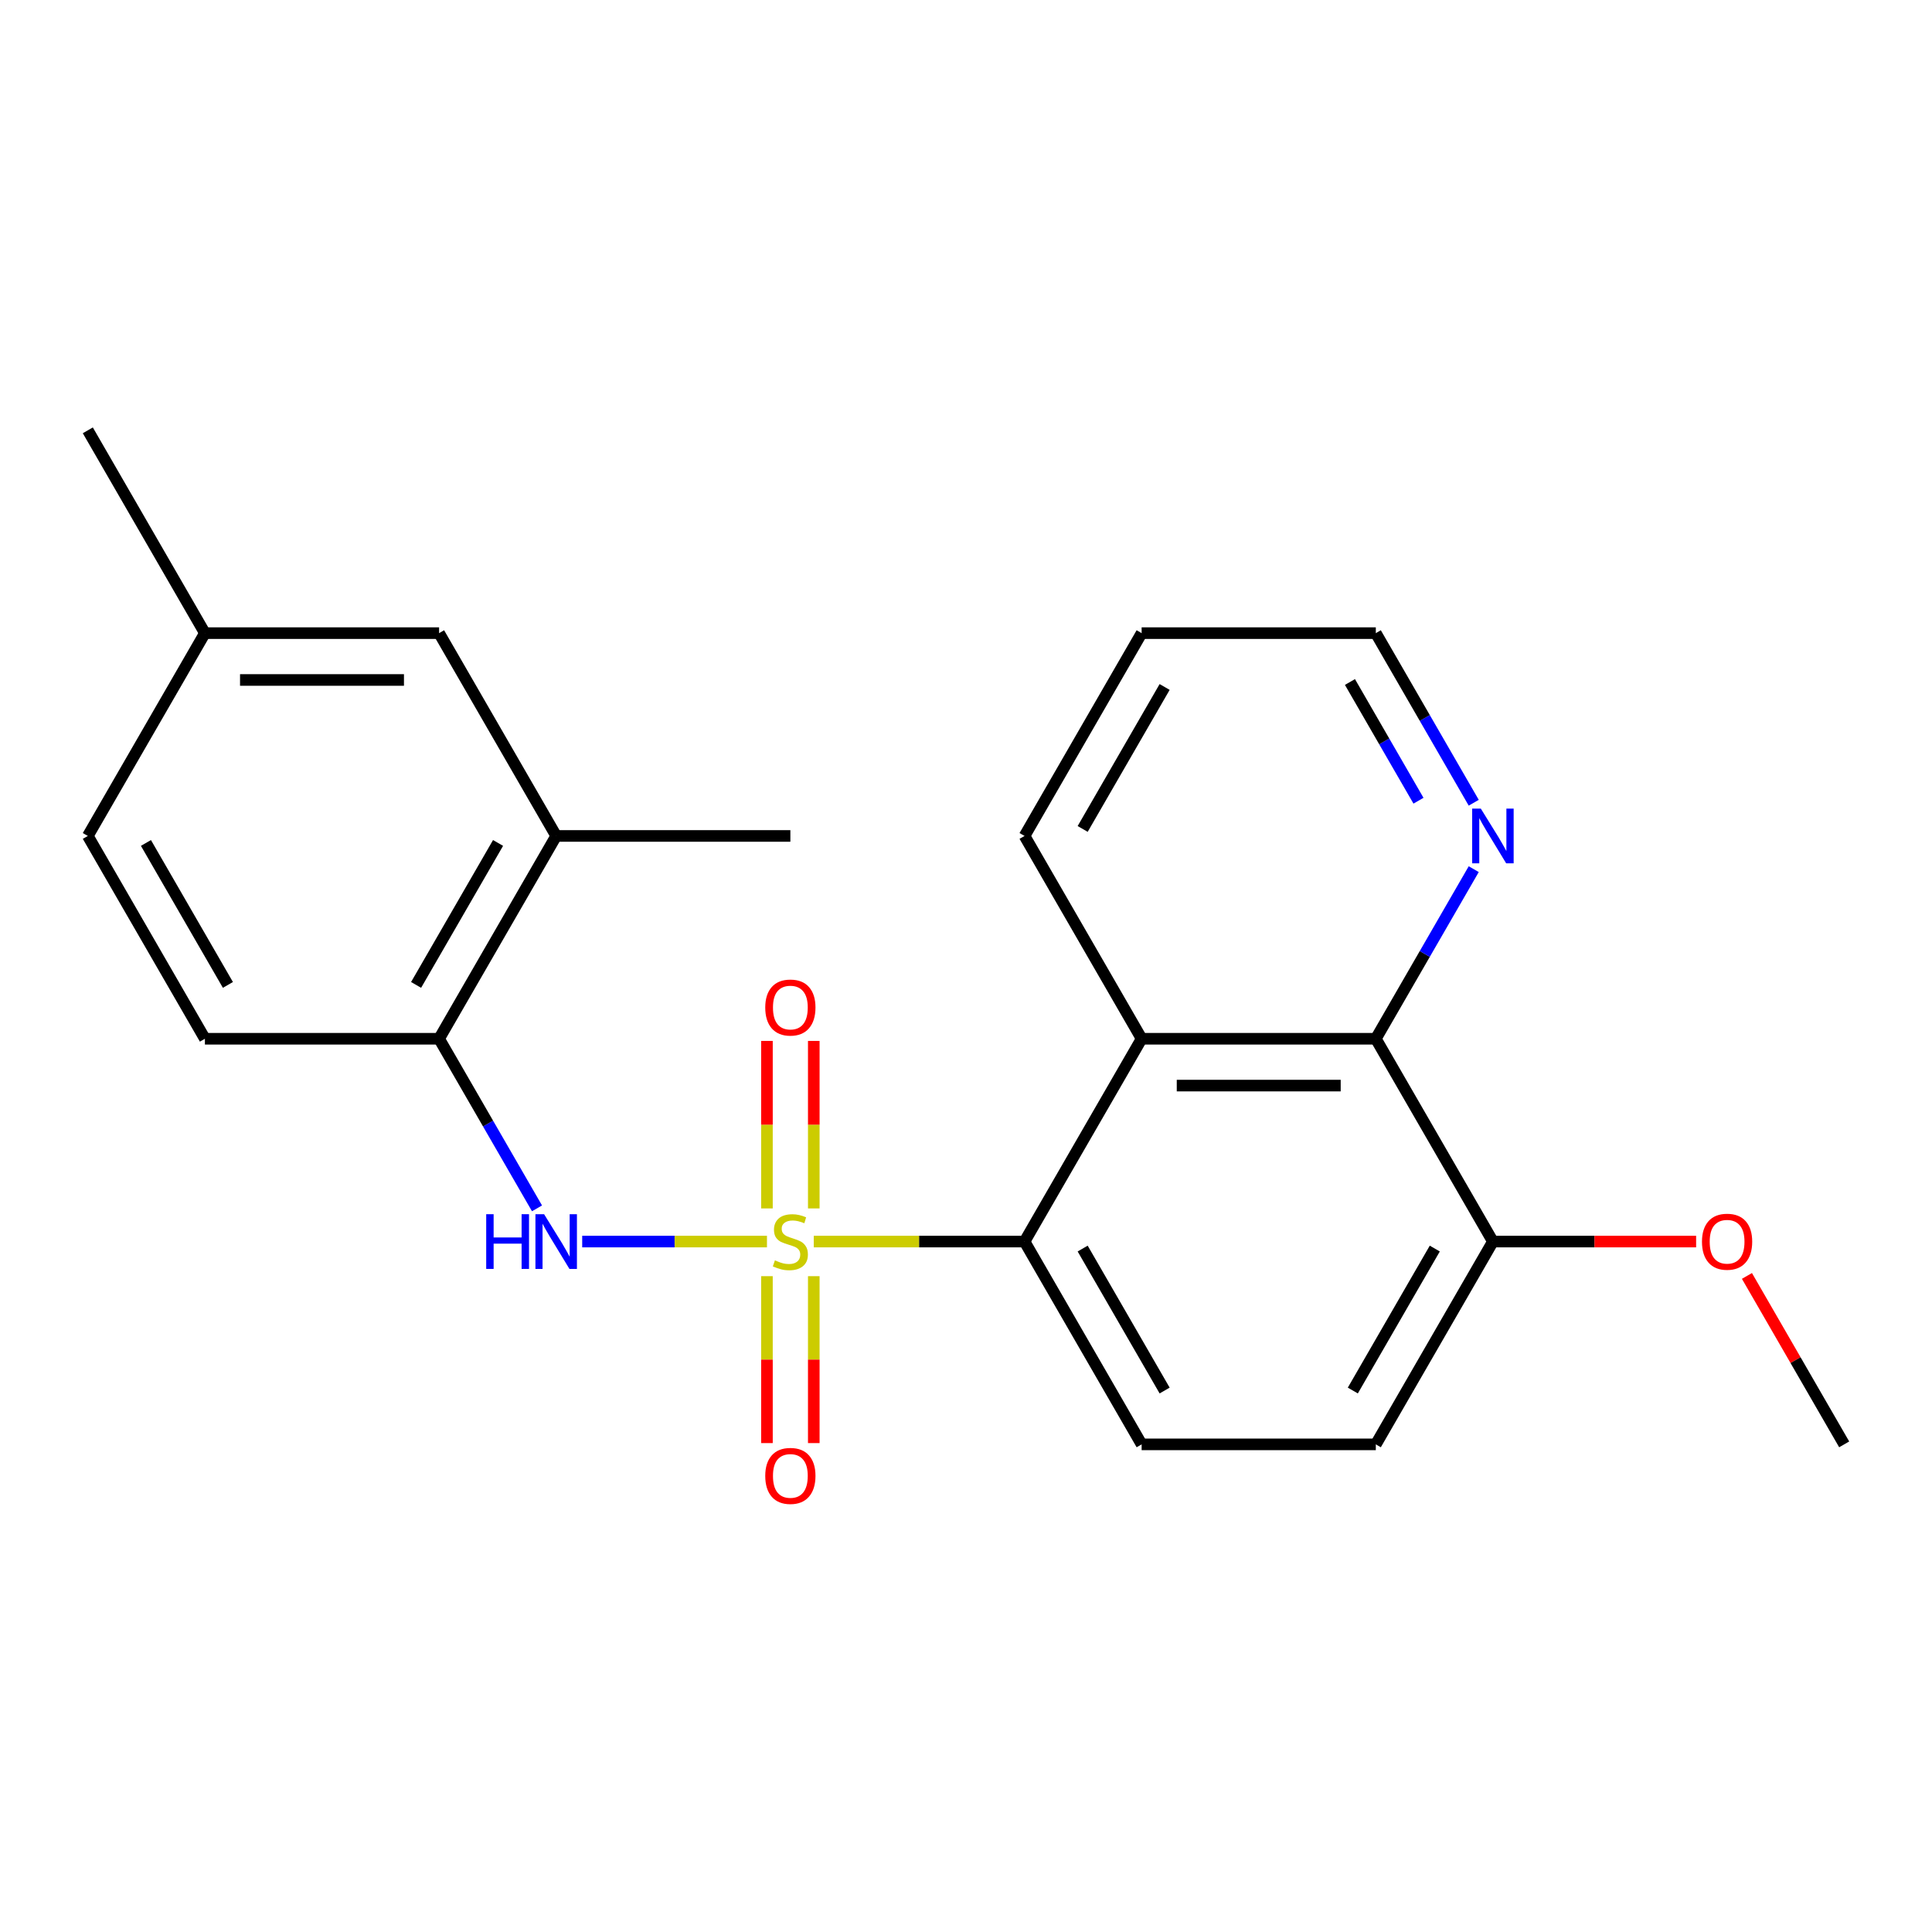 <?xml version='1.0' encoding='iso-8859-1'?>
<svg version='1.1' baseProfile='full'
              xmlns='http://www.w3.org/2000/svg'
                      xmlns:rdkit='http://www.rdkit.org/xml'
                      xmlns:xlink='http://www.w3.org/1999/xlink'
                  xml:space='preserve'
width='1000px' height='1000px' viewBox='0 0 1000 1000'>
<!-- END OF HEADER -->
<rect style='opacity:1.0;fill:#FFFFFF;stroke:none' width='1000' height='1000' x='0' y='0'> </rect>
<path class='bond-0' d='M 421.201,642.63 L 475.752,642.63' style='fill:none;fill-rule:evenodd;stroke:#CCCC00;stroke-width:6px;stroke-linecap:butt;stroke-linejoin:miter;stroke-opacity:1' />
<path class='bond-0' d='M 475.752,642.63 L 530.303,642.63' style='fill:none;fill-rule:evenodd;stroke:#000000;stroke-width:6px;stroke-linecap:butt;stroke-linejoin:miter;stroke-opacity:1' />
<path class='bond-1' d='M 396.981,642.63 L 349.163,642.63' style='fill:none;fill-rule:evenodd;stroke:#CCCC00;stroke-width:6px;stroke-linecap:butt;stroke-linejoin:miter;stroke-opacity:1' />
<path class='bond-1' d='M 349.163,642.63 L 301.346,642.63' style='fill:none;fill-rule:evenodd;stroke:#0000FF;stroke-width:6px;stroke-linecap:butt;stroke-linejoin:miter;stroke-opacity:1' />
<path class='bond-5' d='M 396.97,660.541 L 396.97,703.74' style='fill:none;fill-rule:evenodd;stroke:#CCCC00;stroke-width:6px;stroke-linecap:butt;stroke-linejoin:miter;stroke-opacity:1' />
<path class='bond-5' d='M 396.97,703.74 L 396.97,746.94' style='fill:none;fill-rule:evenodd;stroke:#FF0000;stroke-width:6px;stroke-linecap:butt;stroke-linejoin:miter;stroke-opacity:1' />
<path class='bond-5' d='M 421.212,660.541 L 421.212,703.74' style='fill:none;fill-rule:evenodd;stroke:#CCCC00;stroke-width:6px;stroke-linecap:butt;stroke-linejoin:miter;stroke-opacity:1' />
<path class='bond-5' d='M 421.212,703.74 L 421.212,746.94' style='fill:none;fill-rule:evenodd;stroke:#FF0000;stroke-width:6px;stroke-linecap:butt;stroke-linejoin:miter;stroke-opacity:1' />
<path class='bond-6' d='M 421.212,625.48 L 421.212,582.13' style='fill:none;fill-rule:evenodd;stroke:#CCCC00;stroke-width:6px;stroke-linecap:butt;stroke-linejoin:miter;stroke-opacity:1' />
<path class='bond-6' d='M 421.212,582.13 L 421.212,538.78' style='fill:none;fill-rule:evenodd;stroke:#FF0000;stroke-width:6px;stroke-linecap:butt;stroke-linejoin:miter;stroke-opacity:1' />
<path class='bond-6' d='M 396.97,625.48 L 396.97,582.13' style='fill:none;fill-rule:evenodd;stroke:#CCCC00;stroke-width:6px;stroke-linecap:butt;stroke-linejoin:miter;stroke-opacity:1' />
<path class='bond-6' d='M 396.97,582.13 L 396.97,538.78' style='fill:none;fill-rule:evenodd;stroke:#FF0000;stroke-width:6px;stroke-linecap:butt;stroke-linejoin:miter;stroke-opacity:1' />
<path class='bond-2' d='M 530.303,642.63 L 590.909,537.658' style='fill:none;fill-rule:evenodd;stroke:#000000;stroke-width:6px;stroke-linecap:butt;stroke-linejoin:miter;stroke-opacity:1' />
<path class='bond-7' d='M 530.303,642.63 L 590.909,747.603' style='fill:none;fill-rule:evenodd;stroke:#000000;stroke-width:6px;stroke-linecap:butt;stroke-linejoin:miter;stroke-opacity:1' />
<path class='bond-7' d='M 560.388,646.255 L 602.813,719.736' style='fill:none;fill-rule:evenodd;stroke:#000000;stroke-width:6px;stroke-linecap:butt;stroke-linejoin:miter;stroke-opacity:1' />
<path class='bond-4' d='M 277.954,625.44 L 252.613,581.549' style='fill:none;fill-rule:evenodd;stroke:#0000FF;stroke-width:6px;stroke-linecap:butt;stroke-linejoin:miter;stroke-opacity:1' />
<path class='bond-4' d='M 252.613,581.549 L 227.273,537.658' style='fill:none;fill-rule:evenodd;stroke:#000000;stroke-width:6px;stroke-linecap:butt;stroke-linejoin:miter;stroke-opacity:1' />
<path class='bond-3' d='M 590.909,537.658 L 712.121,537.658' style='fill:none;fill-rule:evenodd;stroke:#000000;stroke-width:6px;stroke-linecap:butt;stroke-linejoin:miter;stroke-opacity:1' />
<path class='bond-3' d='M 609.091,561.9 L 693.939,561.9' style='fill:none;fill-rule:evenodd;stroke:#000000;stroke-width:6px;stroke-linecap:butt;stroke-linejoin:miter;stroke-opacity:1' />
<path class='bond-16' d='M 590.909,537.658 L 530.303,432.685' style='fill:none;fill-rule:evenodd;stroke:#000000;stroke-width:6px;stroke-linecap:butt;stroke-linejoin:miter;stroke-opacity:1' />
<path class='bond-9' d='M 712.121,537.658 L 737.462,493.766' style='fill:none;fill-rule:evenodd;stroke:#000000;stroke-width:6px;stroke-linecap:butt;stroke-linejoin:miter;stroke-opacity:1' />
<path class='bond-9' d='M 737.462,493.766 L 762.802,449.875' style='fill:none;fill-rule:evenodd;stroke:#0000FF;stroke-width:6px;stroke-linecap:butt;stroke-linejoin:miter;stroke-opacity:1' />
<path class='bond-23' d='M 712.121,537.658 L 772.727,642.63' style='fill:none;fill-rule:evenodd;stroke:#000000;stroke-width:6px;stroke-linecap:butt;stroke-linejoin:miter;stroke-opacity:1' />
<path class='bond-8' d='M 227.273,537.658 L 287.879,432.685' style='fill:none;fill-rule:evenodd;stroke:#000000;stroke-width:6px;stroke-linecap:butt;stroke-linejoin:miter;stroke-opacity:1' />
<path class='bond-8' d='M 215.369,509.79 L 257.793,436.31' style='fill:none;fill-rule:evenodd;stroke:#000000;stroke-width:6px;stroke-linecap:butt;stroke-linejoin:miter;stroke-opacity:1' />
<path class='bond-13' d='M 227.273,537.658 L 106.061,537.658' style='fill:none;fill-rule:evenodd;stroke:#000000;stroke-width:6px;stroke-linecap:butt;stroke-linejoin:miter;stroke-opacity:1' />
<path class='bond-12' d='M 590.909,747.603 L 712.121,747.603' style='fill:none;fill-rule:evenodd;stroke:#000000;stroke-width:6px;stroke-linecap:butt;stroke-linejoin:miter;stroke-opacity:1' />
<path class='bond-11' d='M 287.879,432.685 L 227.273,327.712' style='fill:none;fill-rule:evenodd;stroke:#000000;stroke-width:6px;stroke-linecap:butt;stroke-linejoin:miter;stroke-opacity:1' />
<path class='bond-19' d='M 287.879,432.685 L 409.091,432.685' style='fill:none;fill-rule:evenodd;stroke:#000000;stroke-width:6px;stroke-linecap:butt;stroke-linejoin:miter;stroke-opacity:1' />
<path class='bond-25' d='M 762.802,415.495 L 737.462,371.603' style='fill:none;fill-rule:evenodd;stroke:#0000FF;stroke-width:6px;stroke-linecap:butt;stroke-linejoin:miter;stroke-opacity:1' />
<path class='bond-25' d='M 737.462,371.603 L 712.121,327.712' style='fill:none;fill-rule:evenodd;stroke:#000000;stroke-width:6px;stroke-linecap:butt;stroke-linejoin:miter;stroke-opacity:1' />
<path class='bond-25' d='M 734.206,414.448 L 716.467,383.725' style='fill:none;fill-rule:evenodd;stroke:#0000FF;stroke-width:6px;stroke-linecap:butt;stroke-linejoin:miter;stroke-opacity:1' />
<path class='bond-25' d='M 716.467,383.725 L 698.729,353.001' style='fill:none;fill-rule:evenodd;stroke:#000000;stroke-width:6px;stroke-linecap:butt;stroke-linejoin:miter;stroke-opacity:1' />
<path class='bond-10' d='M 772.727,642.63 L 712.121,747.603' style='fill:none;fill-rule:evenodd;stroke:#000000;stroke-width:6px;stroke-linecap:butt;stroke-linejoin:miter;stroke-opacity:1' />
<path class='bond-10' d='M 742.642,646.255 L 700.218,719.736' style='fill:none;fill-rule:evenodd;stroke:#000000;stroke-width:6px;stroke-linecap:butt;stroke-linejoin:miter;stroke-opacity:1' />
<path class='bond-17' d='M 772.727,642.63 L 825.318,642.63' style='fill:none;fill-rule:evenodd;stroke:#000000;stroke-width:6px;stroke-linecap:butt;stroke-linejoin:miter;stroke-opacity:1' />
<path class='bond-17' d='M 825.318,642.63 L 877.909,642.63' style='fill:none;fill-rule:evenodd;stroke:#FF0000;stroke-width:6px;stroke-linecap:butt;stroke-linejoin:miter;stroke-opacity:1' />
<path class='bond-24' d='M 227.273,327.712 L 106.061,327.712' style='fill:none;fill-rule:evenodd;stroke:#000000;stroke-width:6px;stroke-linecap:butt;stroke-linejoin:miter;stroke-opacity:1' />
<path class='bond-24' d='M 209.091,351.954 L 124.242,351.954' style='fill:none;fill-rule:evenodd;stroke:#000000;stroke-width:6px;stroke-linecap:butt;stroke-linejoin:miter;stroke-opacity:1' />
<path class='bond-15' d='M 106.061,537.658 L 45.455,432.685' style='fill:none;fill-rule:evenodd;stroke:#000000;stroke-width:6px;stroke-linecap:butt;stroke-linejoin:miter;stroke-opacity:1' />
<path class='bond-15' d='M 117.964,509.79 L 75.54,436.31' style='fill:none;fill-rule:evenodd;stroke:#000000;stroke-width:6px;stroke-linecap:butt;stroke-linejoin:miter;stroke-opacity:1' />
<path class='bond-14' d='M 106.061,327.712 L 45.455,432.685' style='fill:none;fill-rule:evenodd;stroke:#000000;stroke-width:6px;stroke-linecap:butt;stroke-linejoin:miter;stroke-opacity:1' />
<path class='bond-20' d='M 106.061,327.712 L 45.455,222.739' style='fill:none;fill-rule:evenodd;stroke:#000000;stroke-width:6px;stroke-linecap:butt;stroke-linejoin:miter;stroke-opacity:1' />
<path class='bond-22' d='M 530.303,432.685 L 590.909,327.712' style='fill:none;fill-rule:evenodd;stroke:#000000;stroke-width:6px;stroke-linecap:butt;stroke-linejoin:miter;stroke-opacity:1' />
<path class='bond-22' d='M 560.388,429.06 L 602.813,355.579' style='fill:none;fill-rule:evenodd;stroke:#000000;stroke-width:6px;stroke-linecap:butt;stroke-linejoin:miter;stroke-opacity:1' />
<path class='bond-21' d='M 904.211,660.421 L 929.378,704.012' style='fill:none;fill-rule:evenodd;stroke:#FF0000;stroke-width:6px;stroke-linecap:butt;stroke-linejoin:miter;stroke-opacity:1' />
<path class='bond-21' d='M 929.378,704.012 L 954.545,747.603' style='fill:none;fill-rule:evenodd;stroke:#000000;stroke-width:6px;stroke-linecap:butt;stroke-linejoin:miter;stroke-opacity:1' />
<path class='bond-18' d='M 712.121,327.712 L 590.909,327.712' style='fill:none;fill-rule:evenodd;stroke:#000000;stroke-width:6px;stroke-linecap:butt;stroke-linejoin:miter;stroke-opacity:1' />
<path  class='atom-0' d='M 401.091 652.35
Q 401.411 652.47, 402.731 653.03
Q 404.051 653.59, 405.491 653.95
Q 406.971 654.27, 408.411 654.27
Q 411.091 654.27, 412.651 652.99
Q 414.211 651.67, 414.211 649.39
Q 414.211 647.83, 413.411 646.87
Q 412.651 645.91, 411.451 645.39
Q 410.251 644.87, 408.251 644.27
Q 405.731 643.51, 404.211 642.79
Q 402.731 642.07, 401.651 640.55
Q 400.611 639.03, 400.611 636.47
Q 400.611 632.91, 403.011 630.71
Q 405.451 628.51, 410.251 628.51
Q 413.531 628.51, 417.251 630.07
L 416.331 633.15
Q 412.931 631.75, 410.371 631.75
Q 407.611 631.75, 406.091 632.91
Q 404.571 634.03, 404.611 635.99
Q 404.611 637.51, 405.371 638.43
Q 406.171 639.35, 407.291 639.87
Q 408.451 640.39, 410.371 640.99
Q 412.931 641.79, 414.451 642.59
Q 415.971 643.39, 417.051 645.03
Q 418.171 646.63, 418.171 649.39
Q 418.171 653.31, 415.531 655.43
Q 412.931 657.51, 408.571 657.51
Q 406.051 657.51, 404.131 656.95
Q 402.251 656.43, 400.011 655.51
L 401.091 652.35
' fill='#CCCC00'/>
<path  class='atom-2' d='M 251.659 628.47
L 255.499 628.47
L 255.499 640.51
L 269.979 640.51
L 269.979 628.47
L 273.819 628.47
L 273.819 656.79
L 269.979 656.79
L 269.979 643.71
L 255.499 643.71
L 255.499 656.79
L 251.659 656.79
L 251.659 628.47
' fill='#0000FF'/>
<path  class='atom-2' d='M 281.619 628.47
L 290.899 643.47
Q 291.819 644.95, 293.299 647.63
Q 294.779 650.31, 294.859 650.47
L 294.859 628.47
L 298.619 628.47
L 298.619 656.79
L 294.739 656.79
L 284.779 640.39
Q 283.619 638.47, 282.379 636.27
Q 281.179 634.07, 280.819 633.39
L 280.819 656.79
L 277.139 656.79
L 277.139 628.47
L 281.619 628.47
' fill='#0000FF'/>
<path  class='atom-6' d='M 396.091 763.923
Q 396.091 757.123, 399.451 753.323
Q 402.811 749.523, 409.091 749.523
Q 415.371 749.523, 418.731 753.323
Q 422.091 757.123, 422.091 763.923
Q 422.091 770.803, 418.691 774.723
Q 415.291 778.603, 409.091 778.603
Q 402.851 778.603, 399.451 774.723
Q 396.091 770.843, 396.091 763.923
M 409.091 775.403
Q 413.411 775.403, 415.731 772.523
Q 418.091 769.603, 418.091 763.923
Q 418.091 758.363, 415.731 755.563
Q 413.411 752.723, 409.091 752.723
Q 404.771 752.723, 402.411 755.523
Q 400.091 758.323, 400.091 763.923
Q 400.091 769.643, 402.411 772.523
Q 404.771 775.403, 409.091 775.403
' fill='#FF0000'/>
<path  class='atom-7' d='M 396.091 521.498
Q 396.091 514.698, 399.451 510.898
Q 402.811 507.098, 409.091 507.098
Q 415.371 507.098, 418.731 510.898
Q 422.091 514.698, 422.091 521.498
Q 422.091 528.378, 418.691 532.298
Q 415.291 536.178, 409.091 536.178
Q 402.851 536.178, 399.451 532.298
Q 396.091 528.418, 396.091 521.498
M 409.091 532.978
Q 413.411 532.978, 415.731 530.098
Q 418.091 527.178, 418.091 521.498
Q 418.091 515.938, 415.731 513.138
Q 413.411 510.298, 409.091 510.298
Q 404.771 510.298, 402.411 513.098
Q 400.091 515.898, 400.091 521.498
Q 400.091 527.218, 402.411 530.098
Q 404.771 532.978, 409.091 532.978
' fill='#FF0000'/>
<path  class='atom-10' d='M 766.467 418.525
L 775.747 433.525
Q 776.667 435.005, 778.147 437.685
Q 779.627 440.365, 779.707 440.525
L 779.707 418.525
L 783.467 418.525
L 783.467 446.845
L 779.587 446.845
L 769.627 430.445
Q 768.467 428.525, 767.227 426.325
Q 766.027 424.125, 765.667 423.445
L 765.667 446.845
L 761.987 446.845
L 761.987 418.525
L 766.467 418.525
' fill='#0000FF'/>
<path  class='atom-18' d='M 880.939 642.71
Q 880.939 635.91, 884.299 632.11
Q 887.659 628.31, 893.939 628.31
Q 900.219 628.31, 903.579 632.11
Q 906.939 635.91, 906.939 642.71
Q 906.939 649.59, 903.539 653.51
Q 900.139 657.39, 893.939 657.39
Q 887.699 657.39, 884.299 653.51
Q 880.939 649.63, 880.939 642.71
M 893.939 654.19
Q 898.259 654.19, 900.579 651.31
Q 902.939 648.39, 902.939 642.71
Q 902.939 637.15, 900.579 634.35
Q 898.259 631.51, 893.939 631.51
Q 889.619 631.51, 887.259 634.31
Q 884.939 637.11, 884.939 642.71
Q 884.939 648.43, 887.259 651.31
Q 889.619 654.19, 893.939 654.19
' fill='#FF0000'/>
</svg>
